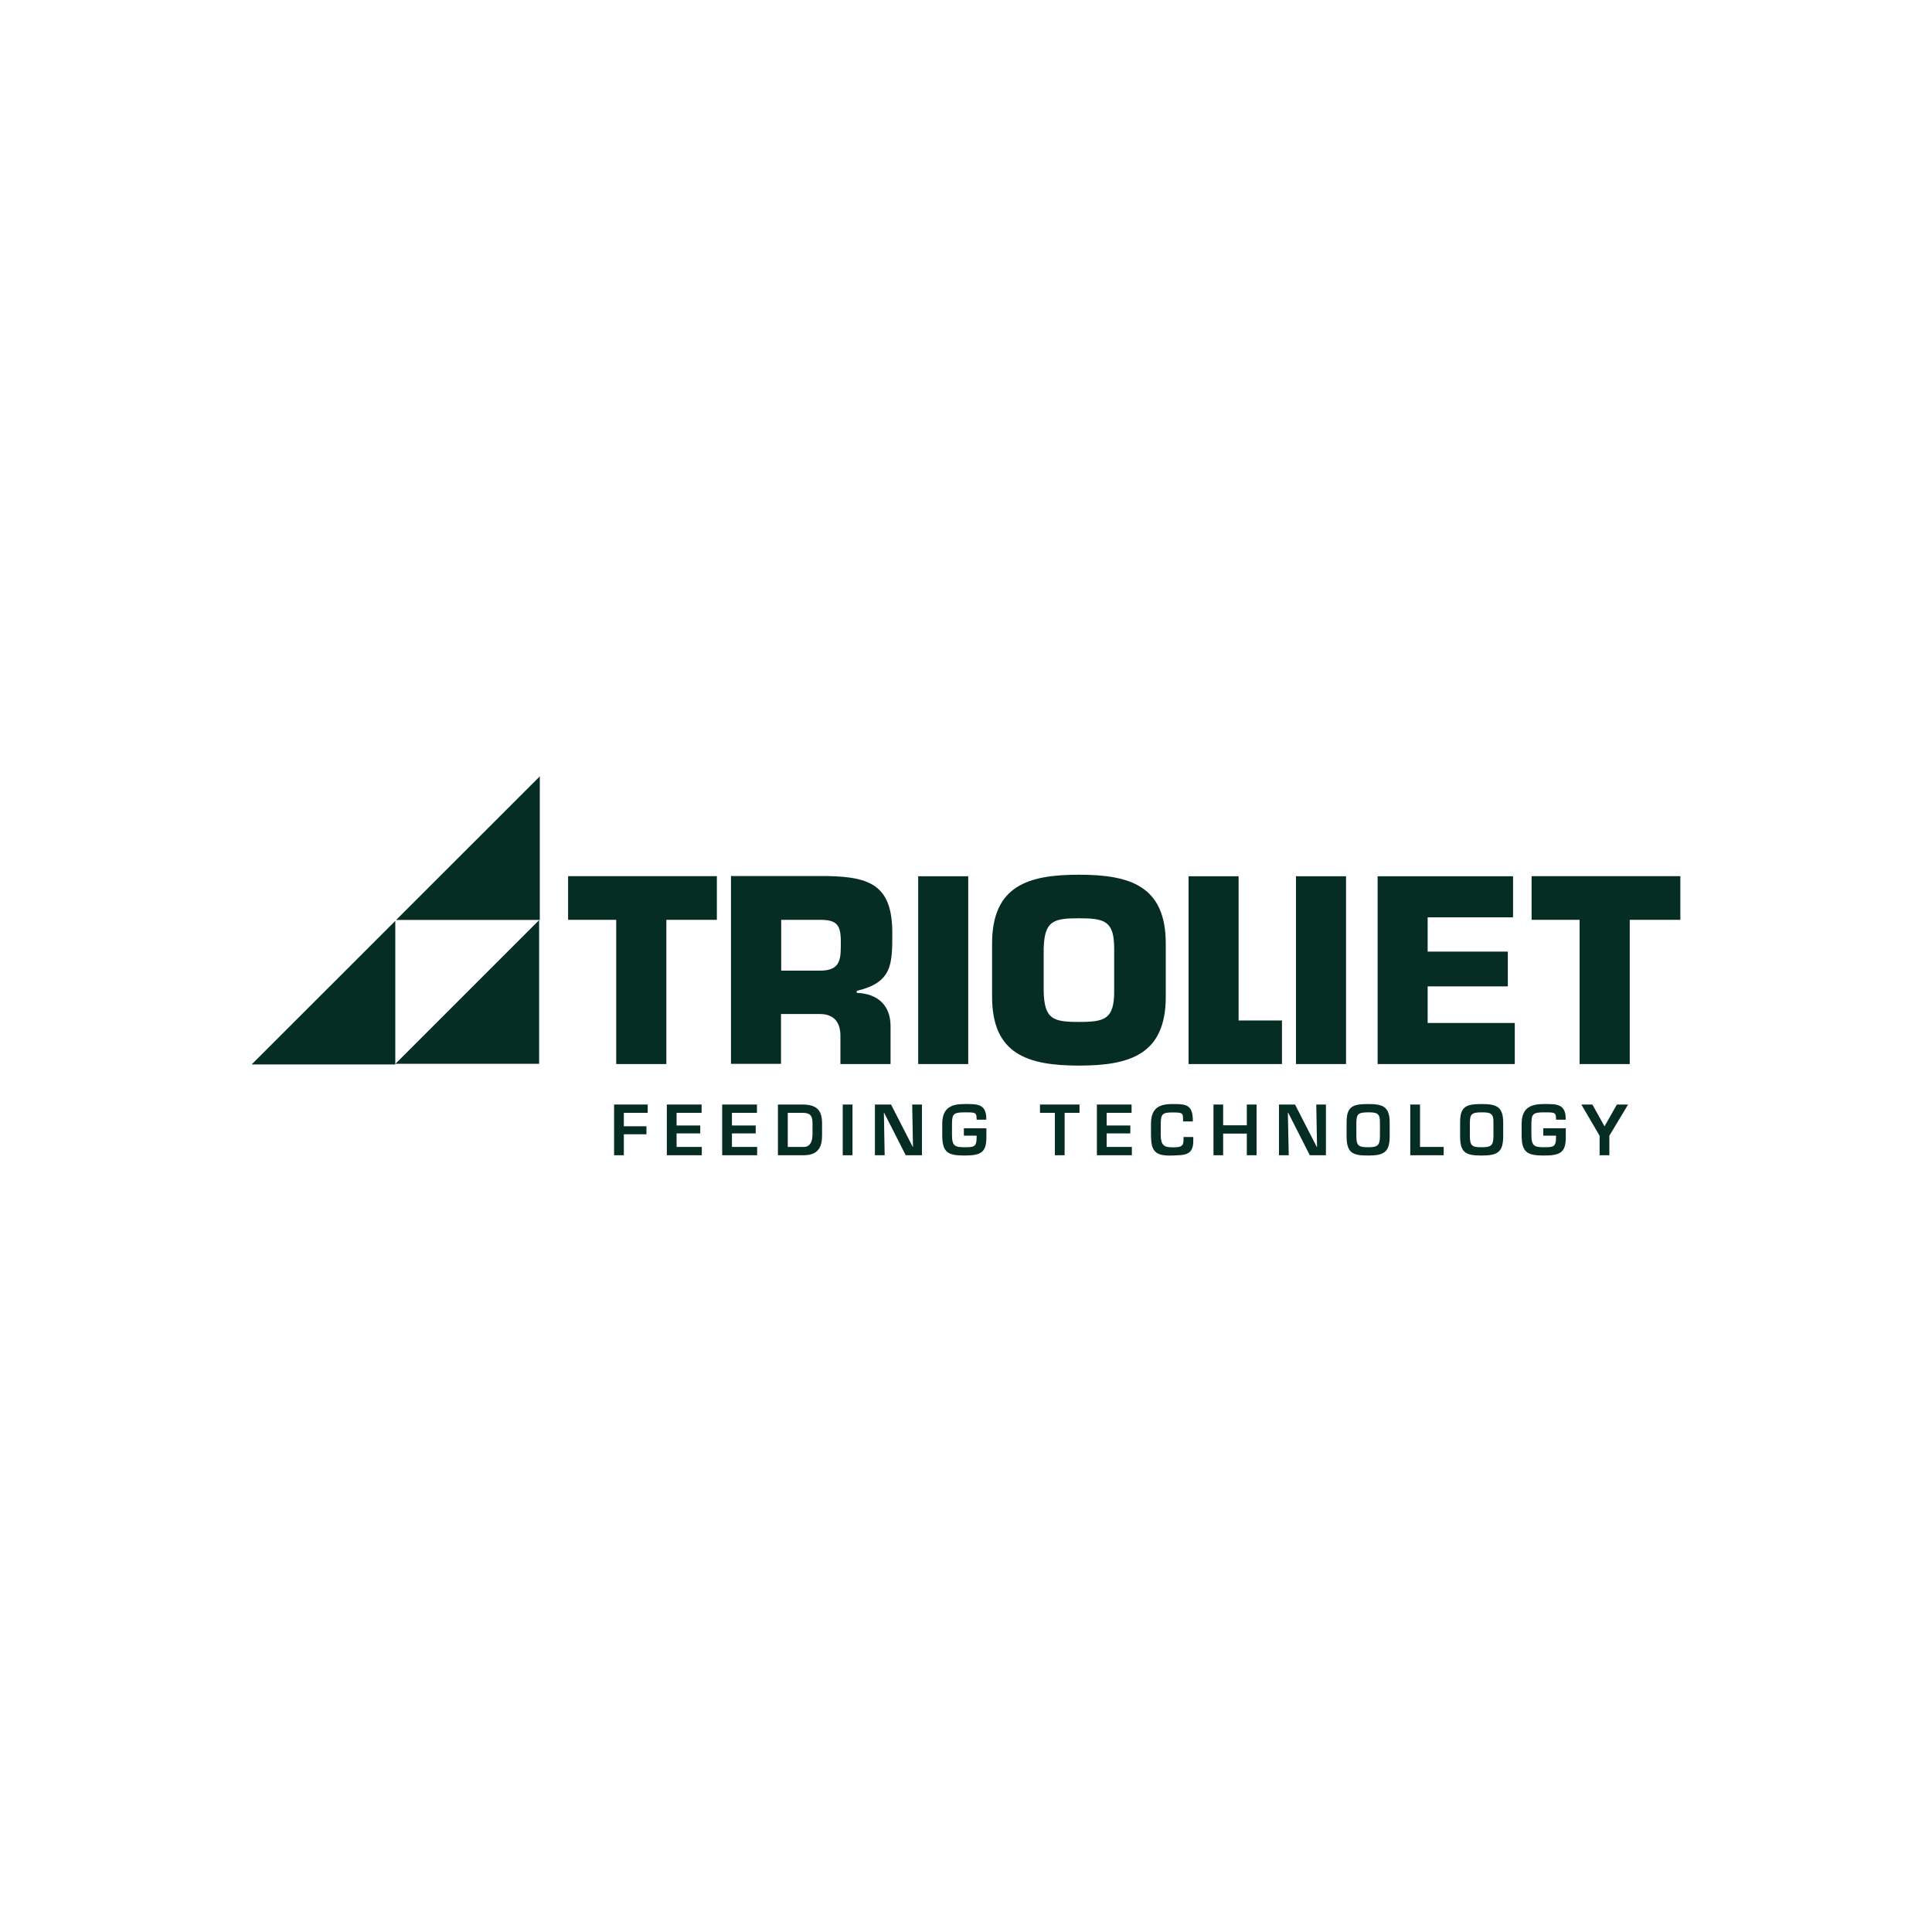 <svg xmlns="http://www.w3.org/2000/svg" id="Laag_1" data-name="Laag 1" width="2000" height="2000" viewBox="0 0 2000 2000"><defs><style>      .cls-1 {        fill: #052d23;        stroke-width: 0px;      }    </style></defs><polygon class="cls-1" points="588.1 952.2 637.9 952.2 637.9 1101.5 689.8 1101.5 689.8 952.2 742.1 952.2 742.1 907 588.1 907 588.1 952.2"></polygon><path class="cls-1" d="M870.1,1101.5h51.8v-39.2c0-22-13.7-33.7-35-34.5v-2.1c36.8-8.6,36.8-27.5,36.8-59.9,0-48.5-22-58.1-66.9-58.9h-100.1v194.4h51.8v-51.6h40.2c15.6,0,21.8,9.8,21.3,24.4v27.2ZM848.9,1004.8h0s-40.2,0-40.2,0v-52.6h40.2c17.1,0,21.5,5,21.5,22.3s.8,30.3-21.5,30.3Z"></path><polygon class="cls-1" points="1002.3 1101.5 1002.3 907.1 950.5 907.1 950.5 1101.5 1002.3 1101.5 1002.3 1101.5"></polygon><path class="cls-1" d="M1206.8,976.8c0-59.9-37.3-71.3-89.9-71.3s-89.9,11.4-89.9,71.3v55c0,59.9,37.3,71.2,89.9,71.3,52.6,0,89.9-11.4,89.9-71.3v-55ZM1153.4,1026c0,29-9.6,31.9-36.5,31.9s-35.8-2.8-36.5-31.9v-43.8c.8-28.8,9.6-31.6,36.5-31.6s36.5,2.8,36.5,31.6v43.8Z"></path><polygon class="cls-1" points="1327.1 1056.4 1282.2 1056.4 1282.2 907.1 1230.4 907.1 1230.4 1101.5 1327.1 1101.5 1327.1 1056.4"></polygon><rect class="cls-1" x="1341.6" y="907.1" width="51.8" height="194.4"></rect><polygon class="cls-1" points="1477.9 1021.1 1560.9 1021.1 1560.9 985.1 1477.9 985.1 1477.9 949.6 1566.3 949.6 1566.3 907.1 1426.1 907.1 1426.1 1101.5 1568.1 1101.5 1568.1 1059 1477.9 1059 1477.9 1021.1"></polygon><polygon class="cls-1" points="1585.5 907 1585.5 952.2 1635.2 952.2 1635.2 1101.5 1687.1 1101.5 1687.1 1101.5 1687.1 952.2 1739.5 952.2 1739.5 907 1585.5 907"></polygon><polygon class="cls-1" points="558.8 952.3 558.8 803.7 410.1 952.3 558.8 952.3"></polygon><polygon class="cls-1" points="409.2 1101.9 409.2 953.3 260.5 1101.9 409.2 1101.9"></polygon><polygon class="cls-1" points="558.1 1101.2 558.1 952.5 409.4 1101.2 558.1 1101.2"></polygon><polygon class="cls-1" points="635.7 1195.9 645.8 1195.9 645.8 1174.2 669.2 1174.2 669.2 1165.9 645.8 1165.9 645.8 1152 670.5 1152 670.5 1143.4 635.7 1143.4 635.7 1195.9"></polygon><polygon class="cls-1" points="700.4 1173.3 724.9 1173.3 724.9 1165.1 700.4 1165.1 700.4 1152 726.3 1152 726.3 1143.4 690.3 1143.4 690.3 1195.9 726.5 1195.9 726.5 1187.3 700.4 1187.3 700.4 1173.3"></polygon><polygon class="cls-1" points="757.7 1173.3 782.3 1173.3 782.3 1165.1 757.7 1165.1 757.7 1152 783.6 1152 783.6 1143.4 747.6 1143.4 747.6 1195.9 783.8 1195.9 783.8 1187.3 757.7 1187.3 757.7 1173.3"></polygon><path class="cls-1" d="M830.4,1143.4h-25.1v52.5h26.7c15.9,0,19-9.7,19-20.6v-12.4c0-14.3-6.2-19.5-20.6-19.5ZM841,1175.3c0,5.9-2.1,12-8.9,12h0s-16.6,0-16.6,0v-35.3h15c7.7,0,10.6,2.2,10.6,10.9v12.4Z"></path><rect class="cls-1" x="872.4" y="1143.4" width="10.1" height="52.5"></rect><polygon class="cls-1" points="945.1 1187.3 944.9 1187.3 922.4 1143.4 905.7 1143.4 905.7 1195.9 915.8 1195.9 915 1152 915.3 1152 937.6 1195.9 954.4 1195.9 954.4 1143.4 944.3 1143.4 945.1 1187.3"></polygon><path class="cls-1" d="M997.8,1175.6h13.2v1.9c0,9.9-2.9,10.1-12.5,10.1s-12.9-1.1-13-12.1v-12c.1-10.1,1.3-12,13-12s12.5,0,12.5,7.6h10c.4-16.8-9.7-16.2-22.5-16.2s-23.1,3.1-23.1,20.6v12c0,17.8,6.3,20.7,23.1,20.7s22.6-3.2,22.6-18.7v-9.5h0c0,0-23.3,0-23.3,0v7.6Z"></path><polygon class="cls-1" points="1076.6 1152 1092 1152 1092 1195.9 1102.1 1195.9 1102.1 1152 1117.5 1152 1117.5 1143.4 1076.6 1143.4 1076.6 1152"></polygon><polygon class="cls-1" points="1145.6 1173.3 1170.1 1173.3 1170.1 1165.1 1145.6 1165.1 1145.6 1152 1171.4 1152 1171.4 1143.4 1135.5 1143.4 1135.5 1195.9 1171.7 1195.9 1171.7 1187.3 1145.6 1187.3 1145.6 1173.3"></polygon><path class="cls-1" d="M1235.3,1177h-10.1v2.9c0,7.5-3.6,7.8-11.7,7.8s-11.8-2-11.9-12.5v-11.6c0-10.3,1.8-12,11.9-12s11.2.4,11.2,6.5v2.8h10.1v-2.9c-.7-15.1-8.2-15.1-21.3-15.1s-22,3.8-22,20.6v12c.2,15.3,3.5,21.4,22,20.7,13-.5,22,0,21.8-15.8v-3.4Z"></path><polygon class="cls-1" points="1290.7 1164.9 1266.2 1164.9 1266.2 1143.4 1256.2 1143.4 1256.2 1195.9 1266.2 1195.9 1266.2 1173.5 1290.7 1173.5 1290.7 1195.9 1300.8 1195.9 1300.8 1143.4 1290.7 1143.4 1290.7 1164.9"></polygon><polygon class="cls-1" points="1363.4 1187.3 1363.1 1187.3 1340.6 1143.4 1324 1143.4 1324 1195.9 1334.1 1195.9 1333.2 1152 1333.6 1152 1355.9 1195.9 1372.6 1195.9 1372.6 1143.4 1362.6 1143.4 1363.4 1187.3"></polygon><path class="cls-1" d="M1416.2,1142.9c-16.6,0-22.2,2.9-22.2,19.2v14.1c0,17.2,6,20,22.2,20s22.4-3.2,22.4-20v-14.1c0-16.8-7.3-19.2-22.4-19.2ZM1428.5,1162.1v14.1c0,10.2-3.1,11.4-12.3,11.4s-12.1-1-12.1-11.4v-14.1c.2-8.3,1.2-10.6,12.1-10.6,9,0,12.5.7,12.3,10.6Z"></path><polygon class="cls-1" points="1470 1143.4 1459.9 1143.4 1459.9 1195.9 1494.5 1195.9 1494.5 1187.3 1470 1187.3 1470 1143.4"></polygon><path class="cls-1" d="M1533.7,1142.9c-16.6,0-22.2,2.9-22.2,19.2v14.1c0,17.2,6,20,22.2,20s22.4-3.2,22.4-20v-14.1c0-16.8-7.3-19.2-22.4-19.2ZM1546,1162.1v14.1c0,10.2-3.1,11.4-12.3,11.4s-12.1-1-12.1-11.4v-14.1c.2-8.3,1.3-10.6,12.1-10.6,9,0,12.5.7,12.3,10.6Z"></path><path class="cls-1" d="M1597.6,1175.6h13.2v1.9c0,9.9-3,10.1-12.5,10.1s-12.9-1.1-13-12.1v-12c.1-10.1,1.3-12,13-12s12.5,0,12.5,7.6h10c.4-16.8-9.7-16.2-22.5-16.2s-23.1,3.1-23.1,20.6v12c0,17.8,6.3,20.7,23.1,20.7s22.6-3.2,22.6-18.7v-9.5h0c0,0-23.3,0-23.3,0v7.6Z"></path><polygon class="cls-1" points="1661.1 1165.8 1660.9 1165.8 1648.4 1143.4 1637 1143.4 1655.9 1175.7 1655.9 1195.9 1666 1195.9 1666 1175.7 1685.4 1143.4 1673.8 1143.4 1661.1 1165.8"></polygon></svg>